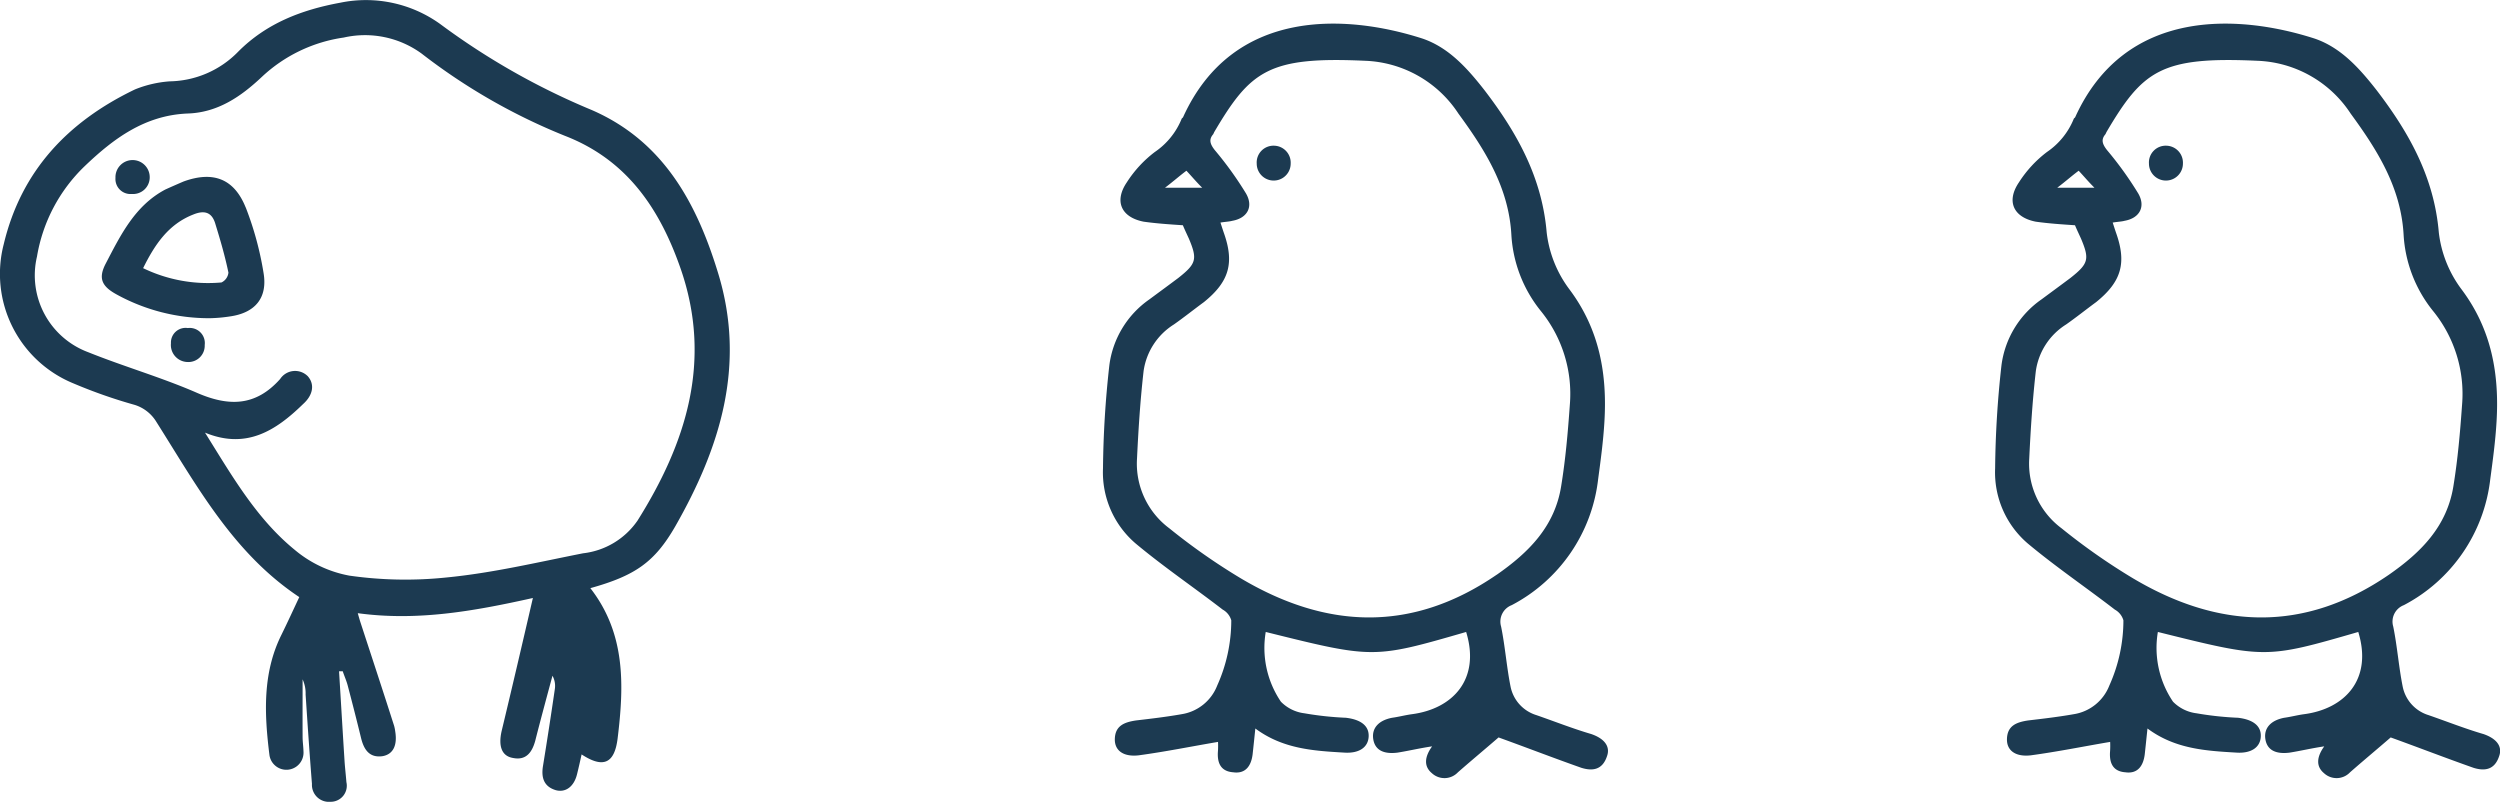 <svg id="staff_img.svg" xmlns="http://www.w3.org/2000/svg" width="279.687" height="89.7" viewBox="0 0 279.687 89.7">
  <defs>
    <style>
      .cls-1 {
        fill: #1c3a51;
        fill-rule: evenodd;
      }
    </style>
  </defs>
  <path id="シェイプ_29" data-name="シェイプ 29" class="cls-1" d="M315.226,14560c-2.389-7.9-6.125-14.9-14.2-18.4a79.6,79.6,0,0,1-16.92-9.6,14.222,14.222,0,0,0-11.18-2.4c-4.339.8-8.278,2.3-11.453,5.5a10.932,10.932,0,0,1-7.629,3.3,12.773,12.773,0,0,0-3.891.9c-7.5,3.6-12.725,9.1-14.686,17.3a13.238,13.238,0,0,0,7.812,15.6,56.529,56.529,0,0,0,6.845,2.4,4.345,4.345,0,0,1,2.415,1.9c4.558,7.2,8.607,14.7,15.987,19.6-0.658,1.4-1.3,2.8-1.987,4.2-2.146,4.3-1.923,8.9-1.347,13.5a1.916,1.916,0,0,0,3.806-.4c-0.018-.6-0.094-1.1-0.1-1.6-0.011-2.2,0-4.4,0-6.5a3.782,3.782,0,0,1,.336,1.7c0.224,3.4.448,6.7,0.71,10a1.9,1.9,0,0,0,2.078,2,1.8,1.8,0,0,0,1.776-2.2c-0.062-.8-0.159-1.6-0.21-2.4-0.21-3.3-.409-6.7-0.612-10h0.413c0.2,0.6.436,1.1,0.583,1.7q0.753,2.85,1.449,5.7c0.308,1.3.9,2.3,2.4,2.1,1.2-.2,1.7-1.2,1.435-2.8a4.248,4.248,0,0,0-.12-0.6c-1.244-3.9-2.5-7.7-3.741-11.5-0.1-.3-0.184-0.6-0.325-1.1,6.6,0.9,12.884-.2,19.591-1.7-1.225,5.3-2.348,10.1-3.5,14.9-0.383,1.7.025,2.8,1.292,3,1.491,0.3,2.129-.7,2.465-1.9,0.634-2.5,1.288-4.9,1.933-7.3a2.338,2.338,0,0,1,.264,1.5c-0.422,2.9-.854,5.7-1.325,8.6-0.213,1.3.1,2.3,1.432,2.7,1.1,0.3,2.046-.4,2.382-1.8,0.173-.7.332-1.4,0.506-2.2,2.442,1.6,3.689,1,4.032-1.8,0.72-5.9.919-11.7-3.053-16.8,5.015-1.4,7.184-2.9,9.492-6.9C315.407,14579.4,318.3,14570.2,315.226,14560Zm-9.1,27.6a8.566,8.566,0,0,1-6.052,3.6c-5.07,1-10.117,2.2-15.231,2.7a44.24,44.24,0,0,1-10.907-.2,13.209,13.209,0,0,1-6.136-2.9c-4.283-3.5-7.022-8.3-10.021-13.1,4.6,1.9,7.905-.2,10.977-3.2,1.115-1,1.314-2.2.53-3.1a2,2,0,0,0-3.1.3c-2.764,3.1-5.793,3.1-9.416,1.5-3.922-1.7-8.091-2.9-12.067-4.5a9.172,9.172,0,0,1-5.721-10.7,18.166,18.166,0,0,1,5.326-10.1c3.24-3.1,6.736-5.7,11.512-5.9,3.379-.1,5.989-1.9,8.32-4.1a16.876,16.876,0,0,1,9.162-4.4,10.756,10.756,0,0,1,8.719,1.8,66.9,66.9,0,0,0,16.035,9.2c6.961,2.7,10.626,8.2,12.949,14.9C314.559,14569.7,311.608,14578.9,306.131,14587.6Zm-43.8-35.1c-1.289-3.2-3.626-4.1-6.935-2.9-0.7.3-1.384,0.6-2.047,0.9-3.406,1.8-5.008,5.1-6.678,8.3-0.83,1.6-.466,2.5,1.15,3.4a21.466,21.466,0,0,0,10.507,2.7,16.869,16.869,0,0,0,2.249-.2c2.839-.4,4.239-2.1,3.751-4.9A35.783,35.783,0,0,0,262.332,14552.5Zm-2.708,8.4a16.675,16.675,0,0,1-8.763-1.6c1.288-2.6,2.8-4.9,5.61-6,1.221-.5,2.1-0.3,2.487,1.1,0.523,1.7,1.054,3.5,1.448,5.4A1.38,1.38,0,0,1,259.624,14560.9Zm-3.767,5.1a1.638,1.638,0,0,0-1.882,1.7,1.906,1.906,0,0,0,1.841,2.1,1.827,1.827,0,0,0,1.936-1.9A1.693,1.693,0,0,0,255.857,14566Zm-6.264-15a1.862,1.862,0,0,0,2.006-1.8,1.917,1.917,0,1,0-3.831,0A1.68,1.68,0,0,0,249.593,14551Zm163.208,60.4c-2.038-.6-4.056-1.4-6.079-2.1a4.2,4.2,0,0,1-2.881-3.2c-0.439-2.2-.606-4.5-1.055-6.7a1.968,1.968,0,0,1,1.187-2.4,18.249,18.249,0,0,0,9.669-14.1c0.282-2.1.57-4.2,0.7-6.4,0.321-5.3-.528-10.3-3.892-14.8a13.1,13.1,0,0,1-2.566-6.4c-0.528-6.2-3.355-11.2-6.951-15.9-1.877-2.4-3.989-4.8-6.99-5.8-8.434-2.7-21.143-3.5-26.732,8.8-0.045.1-.129,0.1-0.168,0.2a8.2,8.2,0,0,1-2.992,3.7,13.154,13.154,0,0,0-3.139,3.4c-1.424,2.1-.651,3.9,1.88,4.4,1.413,0.2,2.881.3,4.391,0.4,0.207,0.5.447,1,.675,1.5,0.968,2.3.837,2.8-1.189,4.4-1.067.8-2.161,1.6-3.241,2.4a10.631,10.631,0,0,0-4.474,7.4,112.027,112.027,0,0,0-.707,11.5,10.468,10.468,0,0,0,3.649,8.4c3.112,2.6,6.5,4.9,9.745,7.4a2,2,0,0,1,.958,1.2,17.774,17.774,0,0,1-1.576,7.3,5.123,5.123,0,0,1-3.977,3.2c-1.7.3-3.4,0.5-5.107,0.7-1.329.2-2.341,0.6-2.368,2.1-0.022,1.3,1.009,2,2.685,1.8,2.964-.4,5.906-1,8.86-1.5a9.37,9.37,0,0,1-.006,1c-0.112,1.3.27,2.3,1.714,2.4,1.428,0.2,2.012-.8,2.161-2,0.1-.9.192-1.8,0.306-2.9,3.09,2.3,6.531,2.5,9.978,2.7,1.645,0.1,2.645-.6,2.7-1.8s-0.875-1.9-2.544-2.1a35.8,35.8,0,0,1-4.64-.5,4.432,4.432,0,0,1-2.636-1.3,10.725,10.725,0,0,1-1.695-7.8c12.051,3,12.051,3,22.42,0,1.626,5.3-1.5,8.6-6.061,9.2-0.744.1-1.483,0.3-2.221,0.4-1.553.3-2.3,1.2-2.109,2.4s1.138,1.7,2.716,1.5c1.25-.2,2.491-0.5,3.869-0.7-0.8,1.1-.994,2.2-0.026,3a2.068,2.068,0,0,0,2.913-.1c1.6-1.4,3.163-2.7,4.546-3.9,3.046,1.1,6.15,2.3,9.269,3.4,1.295,0.4,2.368.2,2.862-1.3C415.027,14612.8,414.319,14611.9,412.8,14611.4Zm-47.614-61.1c0.924-.7,1.592-1.3,2.394-1.9,0.565,0.6,1.059,1.2,1.761,1.9h-4.155Zm37.1,43.3c-9.473,6.5-19.031,6.1-28.625.4a70.056,70.056,0,0,1-8-5.6,9.019,9.019,0,0,1-3.609-7.8c0.152-3.2.361-6.5,0.738-9.8a7.37,7.37,0,0,1,3.386-5.2c1.142-.8,2.264-1.7,3.358-2.5,2.851-2.3,3.434-4.4,2.214-7.8-0.1-.3-0.2-0.6-0.36-1.1,0.605-.1.974-0.1,1.338-0.2,1.683-.3,2.392-1.6,1.492-3.1a39.026,39.026,0,0,0-3.46-4.8c-0.55-.7-0.69-1.2-0.169-1.8,0.033-.1.059-0.1,0.086-0.2,4.069-6.9,6.1-8.5,16.908-8a13.048,13.048,0,0,1,10.421,5.9c3,4.1,5.646,8.3,5.931,13.6a14.921,14.921,0,0,0,3.3,8.5,14.686,14.686,0,0,1,3.238,10.5c-0.22,3.1-.481,6.1-0.971,9.1C408.777,14588.2,405.881,14591.1,402.289,14593.6Zm-24.9-48a1.879,1.879,0,0,0-1.942,2,1.9,1.9,0,0,0,3.8,0A1.9,1.9,0,0,0,377.393,14545.6Zm135.221,65.8c-2.038-.6-4.056-1.4-6.079-2.1a4.2,4.2,0,0,1-2.881-3.2c-0.439-2.2-.606-4.5-1.055-6.7a1.968,1.968,0,0,1,1.187-2.4,18.249,18.249,0,0,0,9.669-14.1c0.282-2.1.57-4.2,0.7-6.4,0.32-5.3-.528-10.3-3.893-14.8a13.111,13.111,0,0,1-2.565-6.4c-0.528-6.2-3.355-11.2-6.951-15.9-1.877-2.4-3.989-4.8-6.99-5.8-8.434-2.7-21.143-3.5-26.733,8.8-0.044.1-.129,0.1-0.167,0.2a8.2,8.2,0,0,1-2.992,3.7,13.154,13.154,0,0,0-3.139,3.4c-1.425,2.1-.651,3.9,1.88,4.4,1.413,0.2,2.881.3,4.39,0.4,0.208,0.5.448,1,.675,1.5,0.969,2.3.837,2.8-1.188,4.4-1.067.8-2.161,1.6-3.241,2.4a10.632,10.632,0,0,0-4.475,7.4,112.025,112.025,0,0,0-.706,11.5,10.468,10.468,0,0,0,3.649,8.4c3.112,2.6,6.5,4.9,9.744,7.4a2,2,0,0,1,.959,1.2,17.774,17.774,0,0,1-1.576,7.3,5.122,5.122,0,0,1-3.978,3.2c-1.7.3-3.4,0.5-5.106,0.7-1.329.2-2.341,0.6-2.368,2.1-0.023,1.3,1.009,2,2.684,1.8,2.965-.4,5.907-1,8.861-1.5a9.37,9.37,0,0,1-.006,1c-0.112,1.3.27,2.3,1.714,2.4,1.428,0.2,2.012-.8,2.161-2,0.1-.9.191-1.8,0.306-2.9,3.09,2.3,6.531,2.5,9.978,2.7,1.645,0.1,2.644-.6,2.7-1.8s-0.875-1.9-2.545-2.1a35.8,35.8,0,0,1-4.639-.5,4.438,4.438,0,0,1-2.637-1.3,10.729,10.729,0,0,1-1.694-7.8c12.05,3,12.05,3,22.42,0,1.626,5.3-1.5,8.6-6.061,9.2-0.744.1-1.483,0.3-2.221,0.4-1.554.3-2.3,1.2-2.109,2.4s1.138,1.7,2.715,1.5c1.25-.2,2.492-0.5,3.87-0.7-0.8,1.1-.994,2.2-0.026,3a2.068,2.068,0,0,0,2.913-.1c1.6-1.4,3.163-2.7,4.546-3.9,3.046,1.1,6.15,2.3,9.269,3.4,1.294,0.4,2.368.2,2.862-1.3C514.84,14612.8,514.132,14611.9,512.614,14611.4ZM465,14550.3c0.925-.7,1.592-1.3,2.395-1.9,0.565,0.6,1.059,1.2,1.761,1.9H465Zm37.1,43.3c-9.473,6.5-19.031,6.1-28.625.4a70.056,70.056,0,0,1-8-5.6,9.023,9.023,0,0,1-3.61-7.8c0.153-3.2.361-6.5,0.739-9.8a7.369,7.369,0,0,1,3.385-5.2c1.143-.8,2.265-1.7,3.358-2.5,2.852-2.3,3.435-4.4,2.214-7.8-0.1-.3-0.2-0.6-0.359-1.1,0.6-.1.974-0.1,1.338-0.2,1.682-.3,2.392-1.6,1.492-3.1a39.026,39.026,0,0,0-3.46-4.8c-0.55-.7-0.691-1.2-0.17-1.8,0.034-.1.059-0.1,0.087-0.2,4.069-6.9,6.1-8.5,16.907-8a13.048,13.048,0,0,1,10.422,5.9c3,4.1,5.646,8.3,5.931,13.6a14.921,14.921,0,0,0,3.3,8.5,14.685,14.685,0,0,1,3.237,10.5c-0.219,3.1-.481,6.1-0.97,9.1C508.589,14588.2,505.693,14591.1,502.1,14593.6Zm-24.9-48a1.879,1.879,0,0,0-1.942,2,1.9,1.9,0,0,0,3.8,0A1.9,1.9,0,0,0,477.206,14545.6Z" transform="translate(-234.844 -14529.3)"/>
</svg>
